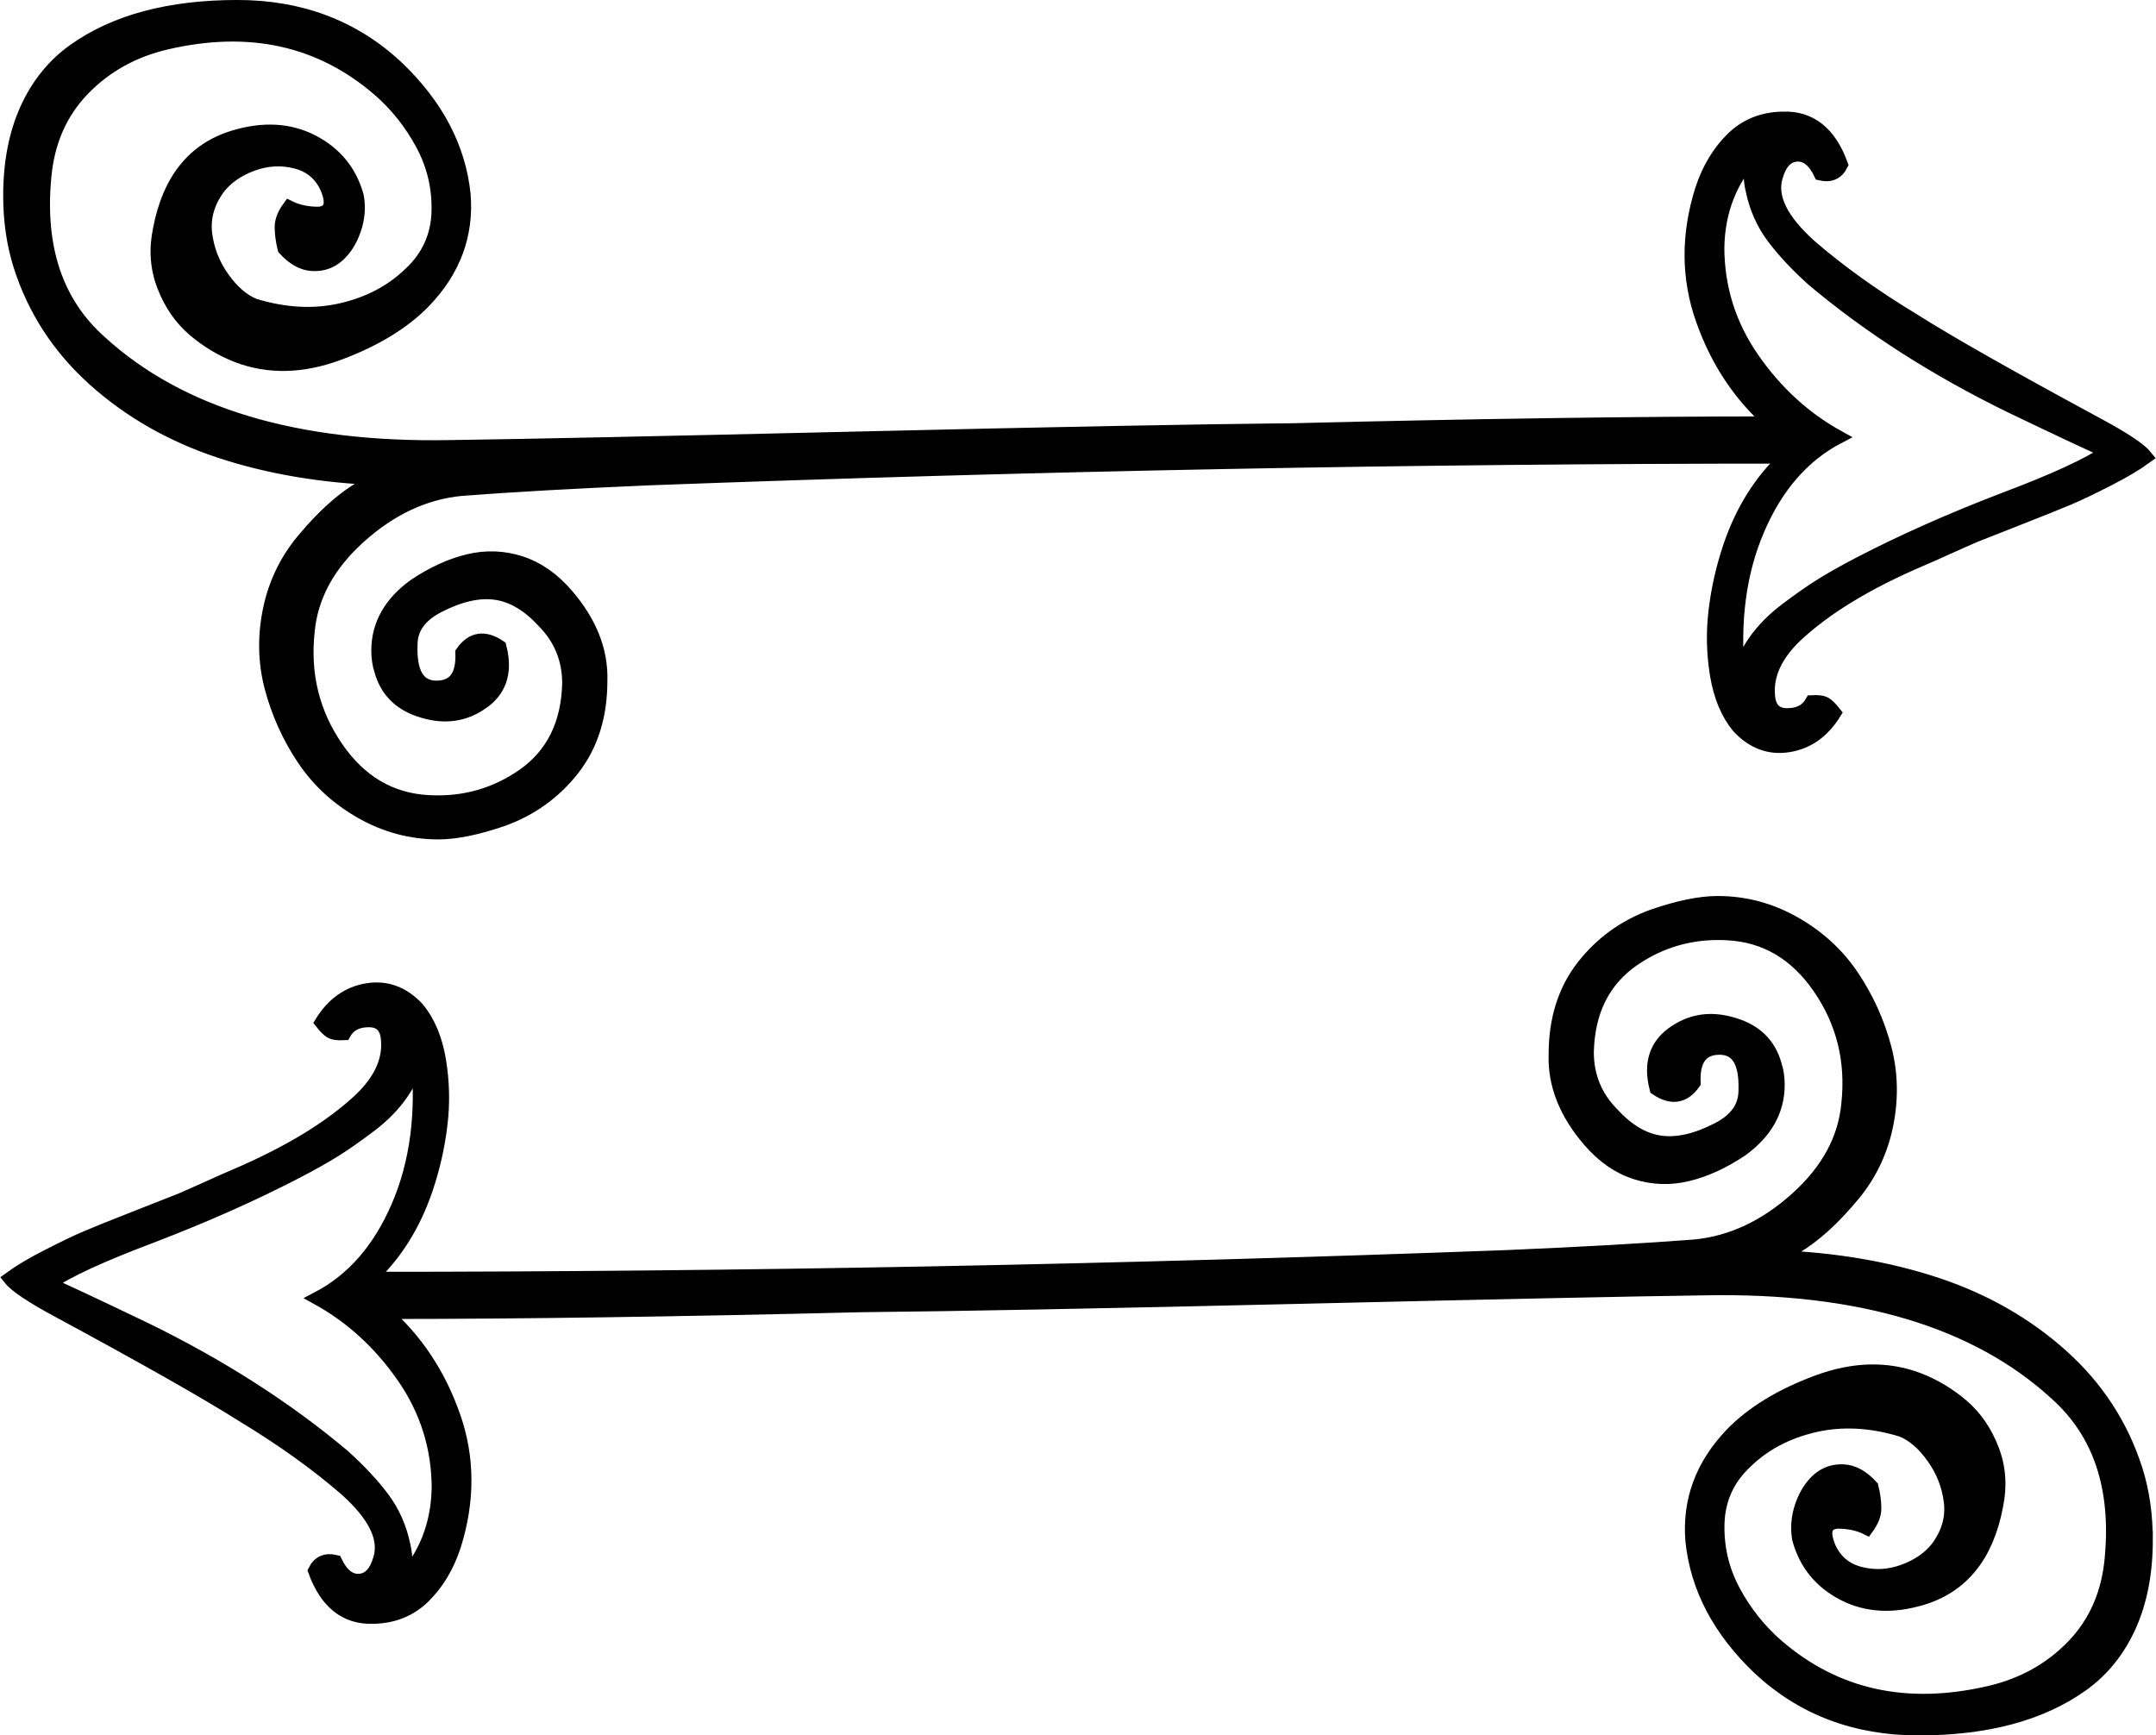 <?xml version="1.0" encoding="UTF-8"?>
<!DOCTYPE svg PUBLIC "-//W3C//DTD SVG 1.0//EN" "http://www.w3.org/TR/2001/REC-SVG-20010904/DTD/svg10.dtd">
<!-- Creator: CorelDRAW -->
<svg xmlns="http://www.w3.org/2000/svg" xml:space="preserve" width="1.682in" height="1.354in" version="1.0" shape-rendering="geometricPrecision" text-rendering="geometricPrecision" image-rendering="optimizeQuality" fill-rule="evenodd" clip-rule="evenodd"
viewBox="0 0 1681.52 1354.05"
 xmlns:xlink="http://www.w3.org/1999/xlink"
 xmlns:xodm="http://www.corel.com/coreldraw/odm/2003">
 <g id="Layer_x0020_1">
  <path fill="black" fill-rule="nonzero" stroke="black" stroke-width="10.42" stroke-miterlimit="2.613" d="M7.43 152.58c0,-25.63 4.33,-48.06 12.98,-67.28 8.71,-19.23 21.08,-34.56 37.11,-45.99 16.09,-11.43 34.78,-19.98 55.97,-25.63 21.25,-5.65 45.05,-8.48 71.46,-8.48 49.26,0 90.7,15.71 124.37,47.11 31.12,29.65 48.6,62.82 52.37,99.5 2.55,31.41 -7.77,59.18 -30.9,83.3 -16.09,16.59 -38.33,30.15 -66.68,40.71 -28.41,10.56 -54.81,11.18 -79.16,1.88 -12.32,-4.77 -23.63,-11.56 -33.95,-20.35 -10.26,-8.8 -18.14,-20.16 -23.52,-34.11 -5.44,-13.95 -6.49,-28.71 -3.22,-44.29 7.27,-38.44 26.52,-62.44 57.64,-71.98 23.13,-7.04 43.66,-5.91 61.63,3.39 17.97,9.3 29.62,23.62 34.89,42.97 1.5,8.79 0.72,17.46 -2.27,26 -3,8.54 -7.27,15.27 -12.81,20.17 -5.55,4.9 -12.15,7.16 -19.8,6.79 -7.66,-0.38 -14.98,-4.46 -22.03,-12.25 -1.5,-6.03 -2.27,-11.68 -2.27,-16.96 0,-4.77 2,-9.93 6.05,-15.45 6.54,3.27 14.2,4.9 22.96,4.9 9.54,-0.75 11.7,-7.41 6.44,-19.98 -4.77,-10.55 -12.81,-17.28 -24.13,-20.17 -11.31,-2.89 -22.63,-2.26 -33.95,1.89 -11.26,4.15 -20.08,10.24 -26.35,18.28 -8.32,11.31 -11.7,23.24 -10.2,35.81 1.55,12.56 6.05,24.12 13.59,34.67 7.54,10.55 15.7,17.59 24.52,21.11 23.85,7.28 46.49,8.48 67.85,3.58 21.36,-4.9 39.17,-14.26 53.48,-28.08 14.09,-13.07 21.41,-29.02 22.08,-47.87 0.61,-18.85 -3.5,-36.5 -12.26,-52.95 -8.82,-16.46 -20.08,-30.72 -33.95,-42.78 -45.71,-39.45 -100.96,-51.64 -165.81,-36.56 -25.85,6.03 -47.54,18.09 -65.02,36.19 -17.48,18.09 -27.46,40.83 -29.96,68.22 -5.27,55.52 9.15,98.5 43.33,128.9 62.08,56.79 153.17,84.05 273.28,81.79 55.53,-0.75 160.38,-2.95 314.49,-6.59 154.17,-3.65 269.06,-5.84 344.73,-6.59 142.46,-3.52 266.17,-5.28 371.24,-5.28 -24.41,-21.35 -42.27,-48.24 -53.7,-80.65 -11.48,-32.42 -11.65,-66.21 -0.61,-101.39 5.27,-16.08 13.2,-29.33 23.74,-39.76 10.6,-10.43 23.74,-15.77 39.61,-16.02 21.36,-0.76 36.56,11.31 45.6,36.18 -3.28,6.54 -8.66,8.92 -16.2,7.16 -5.05,-10.55 -11.43,-15.46 -19.25,-14.7 -7.27,0.76 -12.43,6.41 -15.42,16.96 -4.78,15.83 3.99,33.8 26.35,53.89 22.86,19.85 49.87,39.2 81.05,58.05 26.91,17.09 74.51,44.09 142.85,81.03 21.08,11.31 33.9,19.85 38.44,25.63 -7.54,5.52 -17.58,11.5 -30.18,17.9 -12.54,6.4 -22.52,11.17 -29.96,14.33 -7.38,3.16 -20.86,8.54 -40.33,16.2 -19.47,7.66 -30.46,11.98 -32.95,12.98 -4.77,2.05 -11.87,5.16 -21.3,9.43 -9.43,4.27 -16.53,7.44 -21.3,9.43 -41.72,17.87 -74.12,37.56 -97.25,59.2 -15.81,15.09 -22.97,30.79 -21.47,47.1 0.78,9.82 5.65,14.7 14.7,14.7 9.04,0 15.43,-3.39 19.2,-10.15 5.05,-0.28 8.54,0.22 10.59,1.5 2,1.22 4.39,3.61 7.16,7.16 -9.04,14.59 -20.97,23.02 -35.84,25.41 -14.81,2.39 -27.85,-2.44 -39.17,-14.48 -8.54,-10.32 -14.2,-23.8 -16.97,-40.5 -2.78,-16.75 -3.17,-33.51 -1.11,-50.32 2,-16.86 5.77,-33.45 11.26,-49.76 9.6,-28.4 24.24,-51.78 44.1,-70.12 -287.92,0 -583.66,5.65 -887.22,16.96 -59.03,2.51 -107.9,5.29 -146.63,8.28 -28.35,2.77 -54.75,15.09 -79.11,36.94 -24.41,21.86 -37.83,46.6 -40.33,74.23 -3.55,33.45 3.89,63.52 22.25,90.31 18.31,26.74 42.33,40.89 71.95,42.38 27.13,1.5 51.76,-5.38 73.89,-20.75 22.85,-16.09 34.67,-39.94 35.45,-71.62 0,-19.08 -6.71,-35.28 -20.03,-48.6 -11.76,-12.81 -24.24,-20.08 -37.28,-21.86 -13.09,-1.78 -27.91,1.61 -44.49,10.15 -14.31,7.32 -21.47,17.36 -21.47,30.18 -0.78,22.08 5.88,33.17 19.97,33.17 14.09,0 20.75,-9.04 19.97,-27.13 7.76,-11.09 17.58,-12.59 29.4,-4.55 5.27,20.08 0.11,35.06 -15.48,44.88 -13.04,8.54 -27.74,10.43 -44.05,5.6 -17.64,-4.99 -28.68,-15.7 -33.17,-32.01 -1.56,-4.77 -2.28,-9.93 -2.28,-15.48 0,-20.08 9.54,-37.06 28.63,-50.87 14.31,-9.54 28.35,-15.92 42.05,-19.19 13.7,-3.27 27.18,-2.77 40.5,1.5 13.31,4.27 25.41,12.7 36.17,25.24 18.37,21.36 27.19,43.72 26.41,67.07 0,27.18 -7.16,49.98 -21.47,68.46 -14.37,18.42 -32.68,31.68 -55.04,39.72 -19.86,6.82 -36.56,10.21 -50.15,10.21 -21.08,0 -41,-5.27 -59.75,-15.87 -18.69,-10.54 -33.84,-24.41 -45.38,-41.61 -11.59,-17.26 -19.97,-35.9 -25.3,-55.98 -5.27,-20.13 -5.55,-40.77 -0.94,-62.02 4.66,-21.25 14.26,-40 28.85,-56.36 19.09,-22.36 38.06,-37.17 56.92,-44.45 -45.71,-1.76 -87.37,-8.85 -124.93,-21.29 -37.56,-12.44 -70.18,-31.04 -97.8,-55.79 -27.63,-24.75 -46.99,-54.46 -58.03,-89.13 -5.33,-16.84 -7.94,-35.06 -7.94,-54.65zm1666.67 1048.88c0,25.63 -4.33,48.06 -12.98,67.28 -8.71,19.23 -21.08,34.56 -37.11,45.99 -16.09,11.43 -34.78,19.98 -55.97,25.63 -21.25,5.65 -45.05,8.48 -71.46,8.48 -49.26,0 -90.7,-15.71 -124.37,-47.11 -31.12,-29.65 -48.6,-62.82 -52.37,-99.5 -2.55,-31.41 7.77,-59.18 30.9,-83.3 16.09,-16.59 38.33,-30.15 66.68,-40.71 28.41,-10.56 54.81,-11.18 79.16,-1.88 12.32,4.77 23.63,11.56 33.95,20.35 10.26,8.8 18.14,20.16 23.52,34.11 5.44,13.95 6.49,28.71 3.22,44.29 -7.27,38.44 -26.52,62.44 -57.64,71.98 -23.13,7.04 -43.66,5.91 -61.63,-3.39 -17.97,-9.3 -29.62,-23.62 -34.89,-42.97 -1.5,-8.79 -0.72,-17.46 2.27,-26 3,-8.54 7.27,-15.27 12.81,-20.17 5.55,-4.9 12.15,-7.16 19.8,-6.79 7.66,0.38 14.98,4.46 22.03,12.25 1.5,6.03 2.27,11.68 2.27,16.96 0,4.77 -2,9.93 -6.05,15.45 -6.54,-3.27 -14.2,-4.9 -22.96,-4.9 -9.54,0.75 -11.7,7.41 -6.44,19.98 4.77,10.55 12.81,17.28 24.13,20.17 11.31,2.89 22.63,2.26 33.95,-1.89 11.26,-4.15 20.08,-10.24 26.35,-18.28 8.32,-11.31 11.7,-23.24 10.2,-35.81 -1.55,-12.56 -6.04,-24.12 -13.59,-34.67 -7.54,-10.55 -15.7,-17.59 -24.52,-21.11 -23.85,-7.28 -46.49,-8.48 -67.85,-3.58 -21.36,4.9 -39.17,14.26 -53.48,28.08 -14.09,13.07 -21.41,29.02 -22.08,47.87 -0.61,18.85 3.5,36.5 12.26,52.95 8.82,16.46 20.08,30.72 33.95,42.78 45.71,39.45 100.96,51.64 165.81,36.56 25.85,-6.03 47.54,-18.09 65.02,-36.19 17.48,-18.09 27.46,-40.83 29.96,-68.22 5.27,-55.52 -9.15,-98.5 -43.33,-128.9 -62.08,-56.79 -153.17,-84.05 -273.28,-81.79 -55.53,0.75 -160.38,2.95 -314.49,6.59 -154.17,3.65 -269.06,5.84 -344.73,6.59 -142.46,3.52 -266.17,5.28 -371.24,5.28 24.41,21.35 42.27,48.24 53.7,80.65 11.48,32.42 11.65,66.21 0.61,101.39 -5.27,16.08 -13.2,29.33 -23.74,39.76 -10.6,10.43 -23.74,15.77 -39.61,16.02 -21.36,0.76 -36.56,-11.31 -45.6,-36.18 3.28,-6.54 8.66,-8.92 16.2,-7.16 5.05,10.55 11.43,15.46 19.25,14.7 7.27,-0.76 12.43,-6.41 15.42,-16.96 4.78,-15.83 -3.99,-33.8 -26.35,-53.89 -22.86,-19.85 -49.87,-39.2 -81.05,-58.05 -26.91,-17.09 -74.51,-44.09 -142.85,-81.03 -21.08,-11.31 -33.9,-19.85 -38.45,-25.63 7.55,-5.52 17.59,-11.5 30.18,-17.9 12.54,-6.4 22.52,-11.17 29.96,-14.33 7.38,-3.16 20.86,-8.54 40.33,-16.2 19.47,-7.66 30.46,-11.98 32.95,-12.98 4.77,-2.05 11.87,-5.16 21.3,-9.43 9.43,-4.27 16.53,-7.44 21.3,-9.43 41.72,-17.87 74.12,-37.56 97.25,-59.2 15.81,-15.09 22.97,-30.79 21.47,-47.1 -0.78,-9.82 -5.65,-14.7 -14.7,-14.7 -9.04,0 -15.43,3.39 -19.2,10.15 -5.05,0.28 -8.54,-0.22 -10.59,-1.5 -2,-1.22 -4.39,-3.61 -7.16,-7.16 9.04,-14.59 20.97,-23.02 35.84,-25.41 14.81,-2.39 27.85,2.44 39.17,14.48 8.54,10.32 14.2,23.8 16.97,40.5 2.78,16.75 3.17,33.51 1.11,50.32 -2,16.86 -5.77,33.45 -11.26,49.76 -9.6,28.4 -24.24,51.78 -44.1,70.12 287.92,0 583.66,-5.65 887.22,-16.96 59.03,-2.51 107.9,-5.29 146.63,-8.28 28.35,-2.77 54.75,-15.09 79.11,-36.94 24.41,-21.86 37.83,-46.6 40.33,-74.23 3.55,-33.45 -3.89,-63.52 -22.25,-90.31 -18.31,-26.74 -42.33,-40.89 -71.95,-42.38 -27.13,-1.5 -51.76,5.38 -73.89,20.75 -22.85,16.09 -34.67,39.94 -35.45,71.62 0,19.08 6.71,35.28 20.03,48.6 11.76,12.81 24.24,20.08 37.28,21.86 13.09,1.78 27.91,-1.61 44.49,-10.15 14.31,-7.32 21.47,-17.36 21.47,-30.18 0.78,-22.08 -5.88,-33.17 -19.97,-33.17 -14.09,0 -20.75,9.04 -19.97,27.13 -7.76,11.09 -17.58,12.59 -29.4,4.55 -5.27,-20.08 -0.11,-35.06 15.48,-44.88 13.04,-8.54 27.74,-10.43 44.05,-5.6 17.64,4.99 28.68,15.7 33.17,32.01 1.56,4.77 2.28,9.93 2.28,15.48 0,20.08 -9.54,37.06 -28.63,50.87 -14.31,9.54 -28.35,15.92 -42.05,19.19 -13.7,3.27 -27.18,2.77 -40.5,-1.5 -13.31,-4.27 -25.41,-12.7 -36.17,-25.24 -18.37,-21.36 -27.19,-43.72 -26.41,-67.07 0,-27.18 7.16,-49.98 21.47,-68.46 14.37,-18.42 32.68,-31.68 55.04,-39.72 19.86,-6.82 36.56,-10.21 50.15,-10.21 21.08,0 41,5.27 59.75,15.87 18.69,10.54 33.84,24.41 45.38,41.61 11.59,17.26 19.97,35.9 25.3,55.98 5.27,20.13 5.55,40.77 0.94,62.02 -4.66,21.25 -14.26,40 -28.85,56.36 -19.09,22.36 -38.06,37.17 -56.92,44.45 45.71,1.76 87.37,8.85 124.93,21.29 37.56,12.44 70.18,31.04 97.8,55.79 27.63,24.75 46.99,54.46 58.03,89.13 5.33,16.84 7.93,35.06 7.93,54.65zm-1332.37 -39.95c0,-31.91 -9.1,-61 -27.29,-87.25 -18.2,-26.26 -40.5,-46.67 -66.91,-61.25 27.41,-14.32 48.32,-38.31 62.74,-71.98 14.48,-33.67 19.53,-72.39 15.26,-116.11 -2,9.82 -6.21,19.31 -12.59,28.46 -6.43,9.21 -14.7,17.58 -24.91,25.24 -10.15,7.71 -19.25,14.04 -27.29,19.08 -8.05,4.99 -17.87,10.54 -29.4,16.54 -33.95,17.64 -71.51,34.33 -112.73,50.15 -39.44,14.83 -66.46,27.27 -81,37.31 8.04,3.27 33.28,15.08 75.72,35.43 58.58,28.65 109.96,61.56 154.17,98.75 12.81,11.56 23.19,22.68 31.12,33.36 7.88,10.68 13.2,22.68 15.98,35.99 2.55,10.3 2.05,19.85 -1.5,28.65 18.36,-19.86 27.9,-43.73 28.62,-72.37zm998.07 -968.98c0,31.91 9.1,61 27.29,87.25 18.2,26.26 40.5,46.67 66.91,61.25 -27.41,14.32 -48.32,38.31 -62.74,71.98 -14.48,33.67 -19.53,72.39 -15.26,116.11 2,-9.82 6.21,-19.31 12.59,-28.46 6.43,-9.21 14.7,-17.58 24.91,-25.24 10.15,-7.71 19.25,-14.04 27.29,-19.08 8.05,-4.99 17.87,-10.54 29.4,-16.54 33.95,-17.64 71.51,-34.33 112.73,-50.15 39.44,-14.83 66.46,-27.27 81,-37.31 -8.04,-3.27 -33.28,-15.08 -75.72,-35.43 -58.58,-28.65 -109.96,-61.56 -154.17,-98.75 -12.81,-11.56 -23.19,-22.68 -31.12,-33.36 -7.88,-10.68 -13.2,-22.68 -15.98,-35.99 -2.55,-10.3 -2.05,-19.85 1.5,-28.65 -18.36,19.86 -27.9,43.73 -28.62,72.37z"/>
 </g>
</svg>
